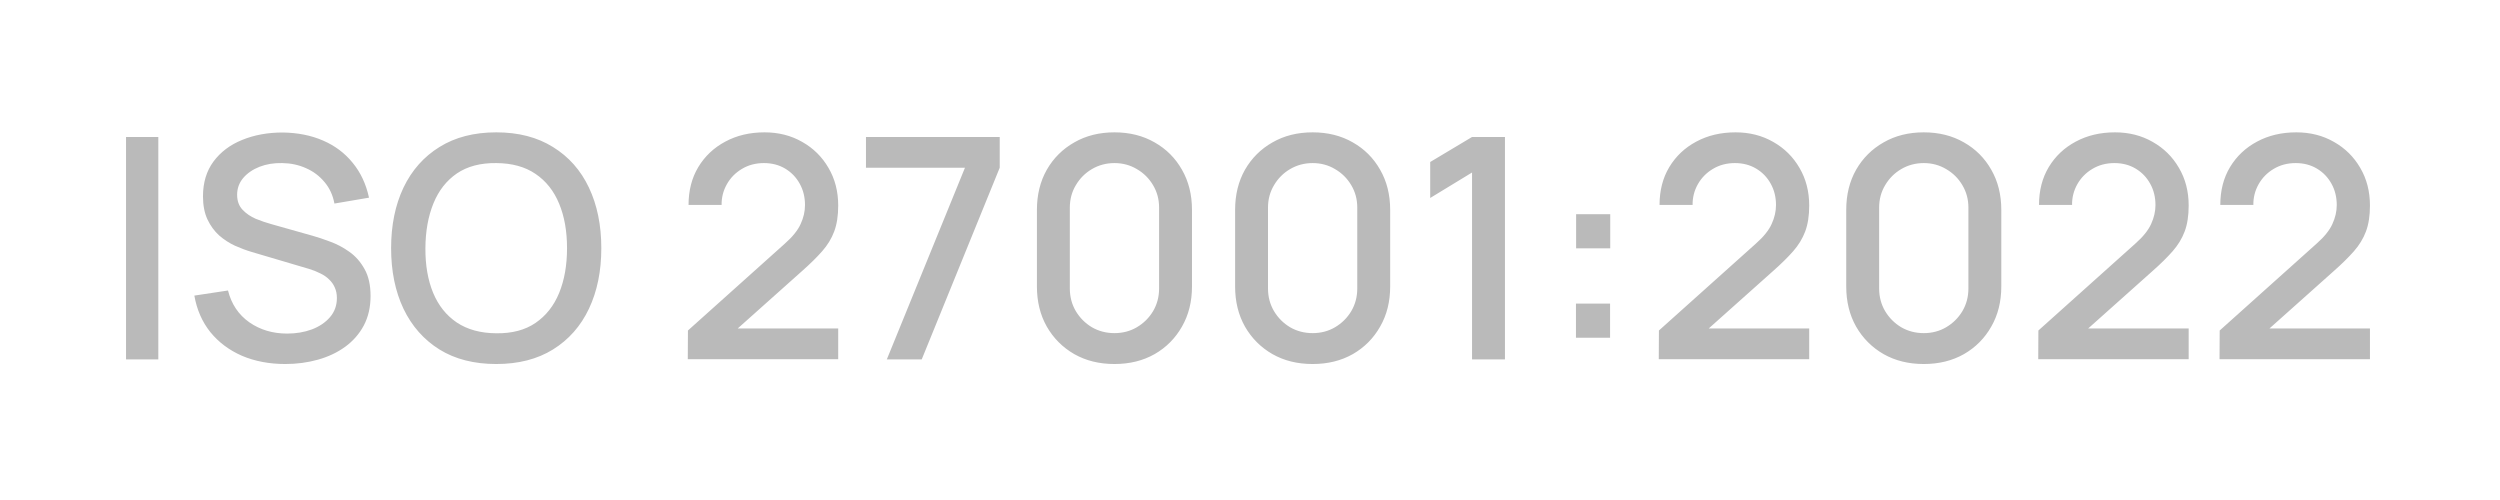 <svg width="160" height="32" viewBox="0 0 160 32" fill="none" xmlns="http://www.w3.org/2000/svg">
<path d="M8.066 23V8.767H10.132V23H8.066ZM18.26 23.297C17.238 23.297 16.316 23.122 15.492 22.773C14.675 22.417 13.999 21.913 13.466 21.26C12.938 20.601 12.596 19.82 12.438 18.918L14.592 18.592C14.81 19.461 15.265 20.14 15.957 20.628C16.648 21.109 17.456 21.349 18.378 21.349C18.951 21.349 19.479 21.26 19.96 21.082C20.441 20.898 20.826 20.638 21.116 20.302C21.413 19.959 21.561 19.55 21.561 19.076C21.561 18.819 21.515 18.592 21.423 18.394C21.337 18.196 21.215 18.025 21.057 17.88C20.905 17.728 20.718 17.6 20.493 17.494C20.276 17.382 20.035 17.287 19.772 17.208L16.125 16.13C15.769 16.025 15.406 15.89 15.037 15.725C14.668 15.554 14.329 15.333 14.019 15.063C13.716 14.786 13.469 14.447 13.278 14.045C13.087 13.636 12.991 13.142 12.991 12.562C12.991 11.686 13.215 10.944 13.663 10.338C14.118 9.725 14.731 9.264 15.502 8.954C16.273 8.638 17.136 8.48 18.091 8.48C19.054 8.493 19.913 8.664 20.671 8.994C21.436 9.323 22.068 9.798 22.569 10.417C23.076 11.03 23.426 11.775 23.617 12.651L21.403 13.027C21.304 12.493 21.093 12.035 20.77 11.653C20.447 11.264 20.052 10.967 19.584 10.763C19.116 10.552 18.609 10.444 18.062 10.437C17.535 10.424 17.05 10.503 16.609 10.674C16.174 10.846 15.825 11.086 15.561 11.396C15.304 11.706 15.176 12.061 15.176 12.463C15.176 12.859 15.291 13.178 15.522 13.422C15.752 13.666 16.036 13.86 16.372 14.005C16.714 14.144 17.054 14.259 17.39 14.351L20.019 15.093C20.349 15.185 20.721 15.31 21.136 15.468C21.558 15.62 21.963 15.834 22.352 16.111C22.747 16.387 23.073 16.756 23.33 17.218C23.587 17.672 23.716 18.246 23.716 18.938C23.716 19.656 23.571 20.288 23.281 20.835C22.991 21.376 22.592 21.83 22.085 22.199C21.584 22.562 21.004 22.835 20.345 23.02C19.686 23.204 18.991 23.297 18.26 23.297ZM31.763 23.297C30.339 23.297 29.127 22.987 28.125 22.367C27.124 21.741 26.356 20.872 25.822 19.758C25.295 18.644 25.031 17.353 25.031 15.883C25.031 14.414 25.295 13.122 25.822 12.009C26.356 10.895 27.124 10.028 28.125 9.409C29.127 8.783 30.339 8.47 31.763 8.47C33.179 8.47 34.389 8.783 35.39 9.409C36.398 10.028 37.166 10.895 37.693 12.009C38.22 13.122 38.484 14.414 38.484 15.883C38.484 17.353 38.22 18.644 37.693 19.758C37.166 20.872 36.398 21.741 35.39 22.367C34.389 22.987 33.179 23.297 31.763 23.297ZM31.763 21.33C32.771 21.343 33.608 21.122 34.273 20.667C34.945 20.206 35.45 19.567 35.785 18.75C36.122 17.926 36.29 16.971 36.29 15.883C36.29 14.796 36.122 13.847 35.785 13.037C35.45 12.22 34.945 11.584 34.273 11.129C33.608 10.674 32.771 10.444 31.763 10.437C30.754 10.424 29.914 10.645 29.242 11.099C28.577 11.554 28.076 12.193 27.74 13.017C27.404 13.841 27.232 14.796 27.226 15.883C27.219 16.971 27.384 17.923 27.72 18.74C28.056 19.55 28.56 20.183 29.232 20.638C29.911 21.092 30.754 21.323 31.763 21.33ZM44.018 22.99L44.028 21.152L50.225 15.597C50.726 15.155 51.065 14.733 51.243 14.332C51.428 13.93 51.52 13.527 51.52 13.126C51.52 12.618 51.408 12.164 51.184 11.761C50.96 11.353 50.65 11.03 50.255 10.793C49.859 10.556 49.405 10.437 48.891 10.437C48.364 10.437 47.892 10.562 47.477 10.813C47.069 11.056 46.749 11.383 46.519 11.791C46.288 12.2 46.176 12.641 46.182 13.116H44.067C44.067 12.193 44.275 11.386 44.69 10.694C45.112 9.996 45.688 9.452 46.42 9.063C47.151 8.668 47.988 8.47 48.93 8.47C49.826 8.47 50.63 8.674 51.342 9.083C52.054 9.485 52.614 10.038 53.022 10.743C53.438 11.448 53.645 12.252 53.645 13.155C53.645 13.808 53.559 14.361 53.388 14.816C53.217 15.271 52.96 15.692 52.617 16.081C52.274 16.47 51.846 16.892 51.332 17.346L46.548 21.616L46.321 21.023H53.645V22.99H44.018ZM56.757 23L61.758 10.734H55.422V8.767H63.982V10.734L58.991 23H56.757ZM71.325 23.297C70.356 23.297 69.5 23.086 68.755 22.664C68.011 22.236 67.424 21.649 66.996 20.904C66.574 20.16 66.363 19.303 66.363 18.335V13.432C66.363 12.463 66.574 11.607 66.996 10.862C67.424 10.117 68.011 9.534 68.755 9.113C69.5 8.684 70.356 8.47 71.325 8.47C72.294 8.47 73.15 8.684 73.895 9.113C74.64 9.534 75.223 10.117 75.645 10.862C76.073 11.607 76.287 12.463 76.287 13.432V18.335C76.287 19.303 76.073 20.16 75.645 20.904C75.223 21.649 74.64 22.236 73.895 22.664C73.15 23.086 72.294 23.297 71.325 23.297ZM71.325 21.32C71.852 21.32 72.33 21.195 72.758 20.944C73.193 20.687 73.539 20.344 73.796 19.916C74.053 19.481 74.182 18.997 74.182 18.463V13.284C74.182 12.757 74.053 12.279 73.796 11.851C73.539 11.416 73.193 11.073 72.758 10.822C72.33 10.566 71.852 10.437 71.325 10.437C70.798 10.437 70.317 10.566 69.882 10.822C69.454 11.073 69.111 11.416 68.854 11.851C68.597 12.279 68.469 12.757 68.469 13.284V18.463C68.469 18.997 68.597 19.481 68.854 19.916C69.111 20.344 69.454 20.687 69.882 20.944C70.317 21.195 70.798 21.32 71.325 21.32ZM84.009 23.297C83.04 23.297 82.183 23.086 81.439 22.664C80.694 22.236 80.108 21.649 79.679 20.904C79.258 20.16 79.047 19.303 79.047 18.335V13.432C79.047 12.463 79.258 11.607 79.679 10.862C80.108 10.117 80.694 9.534 81.439 9.113C82.183 8.684 83.04 8.47 84.009 8.47C84.977 8.47 85.834 8.684 86.579 9.113C87.323 9.534 87.906 10.117 88.328 10.862C88.757 11.607 88.971 12.463 88.971 13.432V18.335C88.971 19.303 88.757 20.16 88.328 20.904C87.906 21.649 87.323 22.236 86.579 22.664C85.834 23.086 84.977 23.297 84.009 23.297ZM84.009 21.32C84.536 21.32 85.014 21.195 85.442 20.944C85.877 20.687 86.223 20.344 86.48 19.916C86.737 19.481 86.865 18.997 86.865 18.463V13.284C86.865 12.757 86.737 12.279 86.48 11.851C86.223 11.416 85.877 11.073 85.442 10.822C85.014 10.566 84.536 10.437 84.009 10.437C83.482 10.437 83.001 10.566 82.566 10.822C82.137 11.073 81.795 11.416 81.538 11.851C81.281 12.279 81.152 12.757 81.152 13.284V18.463C81.152 18.997 81.281 19.481 81.538 19.916C81.795 20.344 82.137 20.687 82.566 20.944C83.001 21.195 83.482 21.32 84.009 21.32ZM94.211 23V11.04L91.533 12.671V10.368L94.211 8.767H96.317V23H94.211ZM100.861 21.616V19.432H103.045V21.616H100.861ZM100.871 15.893V13.709H103.055V15.893H100.871ZM106.161 22.99L106.171 21.152L112.369 15.597C112.87 15.155 113.209 14.733 113.387 14.332C113.571 13.93 113.664 13.527 113.664 13.126C113.664 12.618 113.552 12.164 113.328 11.761C113.104 11.353 112.794 11.03 112.398 10.793C112.003 10.556 111.548 10.437 111.034 10.437C110.507 10.437 110.036 10.562 109.621 10.813C109.212 11.056 108.893 11.383 108.662 11.791C108.432 12.2 108.32 12.641 108.326 13.116H106.211C106.211 12.193 106.418 11.386 106.834 10.694C107.255 9.996 107.832 9.452 108.563 9.063C109.295 8.668 110.132 8.47 111.074 8.47C111.97 8.47 112.774 8.674 113.486 9.083C114.197 9.485 114.757 10.038 115.166 10.743C115.581 11.448 115.789 12.252 115.789 13.155C115.789 13.808 115.703 14.361 115.532 14.816C115.36 15.271 115.103 15.692 114.761 16.081C114.418 16.47 113.99 16.892 113.476 17.346L108.692 21.616L108.464 21.023H115.789V22.99H106.161ZM123.121 23.297C122.153 23.297 121.296 23.086 120.551 22.664C119.807 22.236 119.22 21.649 118.792 20.904C118.37 20.16 118.159 19.303 118.159 18.335V13.432C118.159 12.463 118.37 11.607 118.792 10.862C119.22 10.117 119.807 9.534 120.551 9.113C121.296 8.684 122.153 8.47 123.121 8.47C124.09 8.47 124.947 8.684 125.691 9.113C126.436 9.534 127.019 10.117 127.441 10.862C127.869 11.607 128.083 12.463 128.083 13.432V18.335C128.083 19.303 127.869 20.16 127.441 20.904C127.019 21.649 126.436 22.236 125.691 22.664C124.947 23.086 124.09 23.297 123.121 23.297ZM123.121 21.32C123.648 21.32 124.126 21.195 124.554 20.944C124.989 20.687 125.335 20.344 125.592 19.916C125.849 19.481 125.978 18.997 125.978 18.463V13.284C125.978 12.757 125.849 12.279 125.592 11.851C125.335 11.416 124.989 11.073 124.554 10.822C124.126 10.566 123.648 10.437 123.121 10.437C122.594 10.437 122.113 10.566 121.678 10.822C121.25 11.073 120.907 11.416 120.65 11.851C120.393 12.279 120.265 12.757 120.265 13.284V18.463C120.265 18.997 120.393 19.481 120.65 19.916C120.907 20.344 121.25 20.687 121.678 20.944C122.113 21.195 122.594 21.32 123.121 21.32ZM130.447 22.99L130.457 21.152L136.655 15.597C137.156 15.155 137.495 14.733 137.673 14.332C137.857 13.93 137.95 13.527 137.95 13.126C137.95 12.618 137.838 12.164 137.614 11.761C137.39 11.353 137.08 11.03 136.684 10.793C136.289 10.556 135.834 10.437 135.32 10.437C134.793 10.437 134.322 10.562 133.907 10.813C133.498 11.056 133.179 11.383 132.948 11.791C132.718 12.2 132.606 12.641 132.612 13.116H130.497C130.497 12.193 130.704 11.386 131.12 10.694C131.541 9.996 132.118 9.452 132.849 9.063C133.581 8.668 134.418 8.47 135.36 8.47C136.256 8.47 137.06 8.674 137.772 9.083C138.483 9.485 139.044 10.038 139.452 10.743C139.867 11.448 140.075 12.252 140.075 13.155C140.075 13.808 139.989 14.361 139.818 14.816C139.646 15.271 139.389 15.692 139.047 16.081C138.704 16.47 138.276 16.892 137.762 17.346L132.978 21.616L132.751 21.023H140.075V22.99H130.447ZM142.05 22.99L142.06 21.152L148.257 15.597C148.758 15.155 149.097 14.733 149.275 14.332C149.46 13.93 149.552 13.527 149.552 13.126C149.552 12.618 149.44 12.164 149.216 11.761C148.992 11.353 148.682 11.03 148.287 10.793C147.892 10.556 147.437 10.437 146.923 10.437C146.396 10.437 145.925 10.562 145.509 10.813C145.101 11.056 144.781 11.383 144.551 11.791C144.32 12.2 144.208 12.641 144.215 13.116H142.099C142.099 12.193 142.307 11.386 142.722 10.694C143.144 9.996 143.72 9.452 144.452 9.063C145.183 8.668 146.02 8.47 146.962 8.47C147.859 8.47 148.663 8.674 149.374 9.083C150.086 9.485 150.646 10.038 151.055 10.743C151.47 11.448 151.677 12.252 151.677 13.155C151.677 13.808 151.592 14.361 151.42 14.816C151.249 15.271 150.992 15.692 150.649 16.081C150.307 16.47 149.878 16.892 149.364 17.346L144.58 21.616L144.353 21.023H151.677V22.99H142.05Z" fill="#BABABA"/>
</svg>
